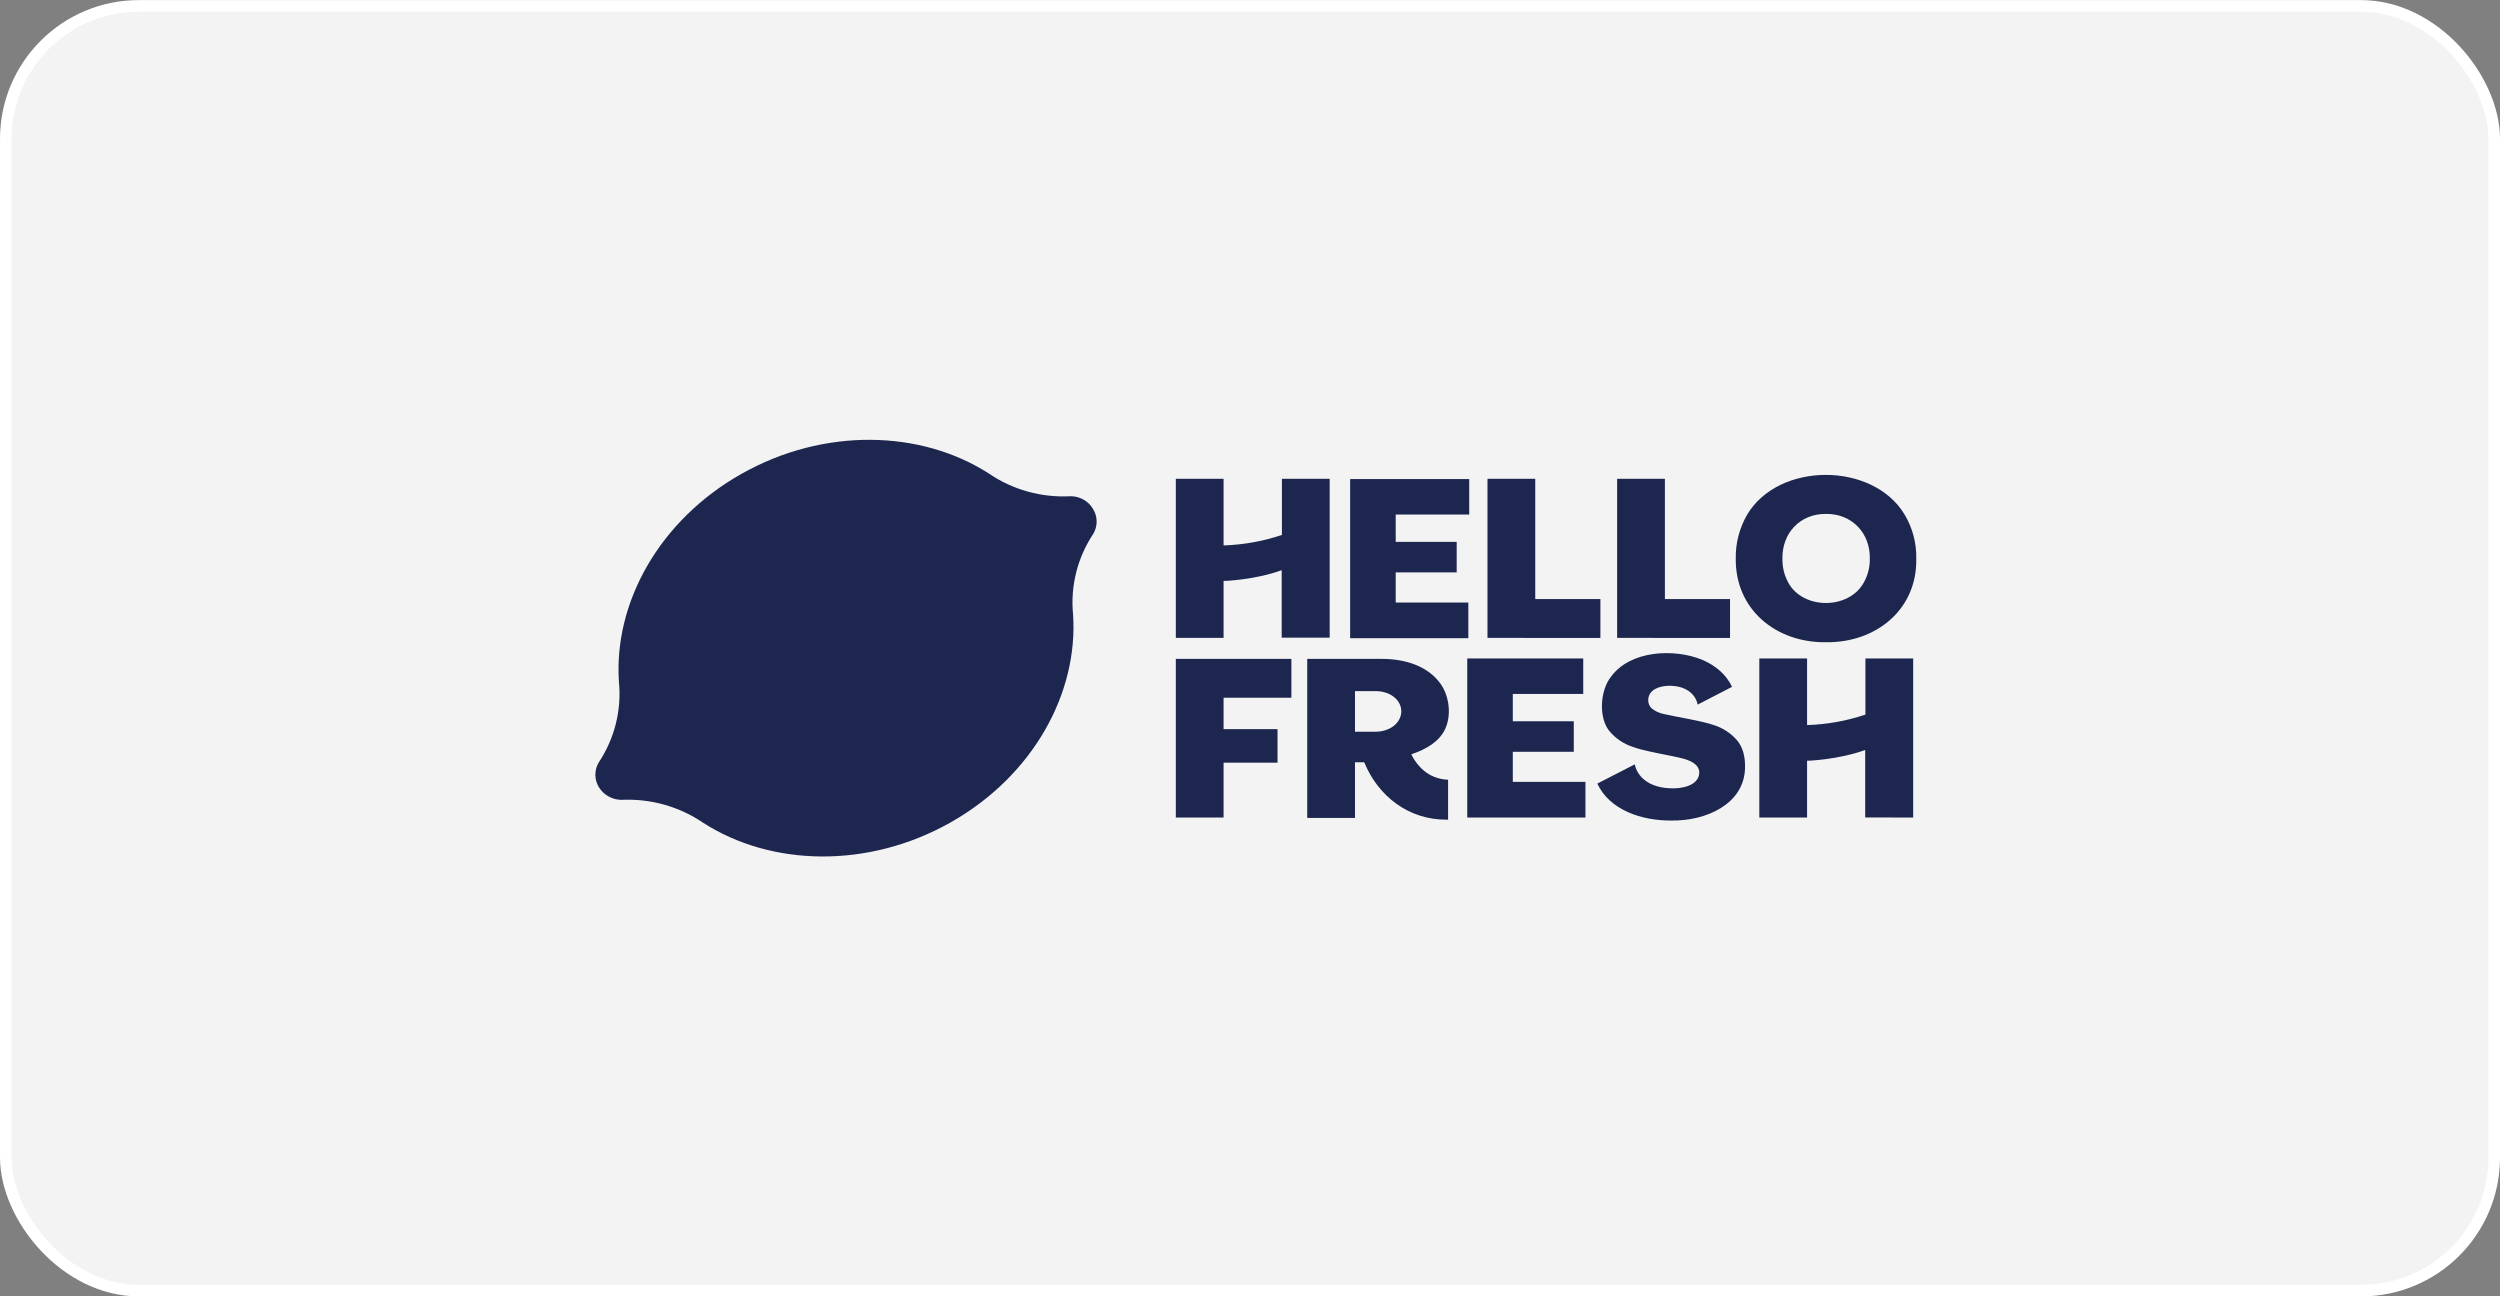 <?xml version="1.0" encoding="utf-8"?>
<svg xmlns="http://www.w3.org/2000/svg" fill="none" height="112" viewBox="0 0 216 112" width="216">
<rect x="0" y="0" width="216" height="112" fill="#808080" stroke="none"/>
<rect fill="white" fill-opacity="0.9" height="111" rx="11.5" width="215" x="0.5" y="0.508"/>
<rect height="111" rx="11.5" stroke="white" width="215" x="0.5" y="0.508"/>
<g clip-path="url(#clip0_587_5572)">
<path d="M126.77 70.635V56.891H136.792V59.953H130.706V62.315H135.974V64.953H130.706V67.554H136.982V70.635H126.77ZM165.298 70.635V56.891H161.172V61.743C159.548 62.288 157.849 62.593 156.132 62.647V56.891H152.005V70.635H156.132V65.721H156.246C156.189 65.739 158.889 65.628 161.152 64.798V70.628L165.298 70.635ZM105.717 70.635V65.894H110.377V62.997H105.717V60.285H111.575V56.928H101.591V70.635H105.717ZM126.865 55.138V52.057H120.589V49.456H125.857V46.817H120.589V44.456H126.941V41.393H116.652V55.138H126.865ZM149.476 55.12V51.762H143.847V41.367H139.72V55.112L149.476 55.12ZM138.275 55.12V51.762H132.646V41.367H128.519V55.112L138.275 55.12ZM157.767 44.401C160.031 44.382 161.59 46.079 161.552 48.257C161.567 48.963 161.396 49.661 161.057 50.286C159.783 52.703 155.733 52.703 154.478 50.286C154.147 49.658 153.984 48.961 154.002 48.257C153.964 46.079 155.504 44.382 157.767 44.401ZM157.767 55.489C162.122 55.544 165.66 52.629 165.565 48.257C165.593 46.924 165.245 45.609 164.557 44.456C161.818 39.899 153.698 39.88 150.959 44.456C150.288 45.615 149.947 46.927 149.97 48.257C149.913 52.629 153.413 55.544 157.767 55.489ZM114.884 55.12V41.367H110.757V46.22C109.134 46.765 107.435 47.07 105.717 47.124V41.367H101.591V55.112H105.717V50.186H105.832C105.775 50.205 108.475 50.094 110.738 49.264V55.094H114.884V55.12ZM144.398 70.894C147.346 70.949 150.674 69.51 150.769 66.392C150.807 65.34 150.56 64.51 150.046 63.92C149.534 63.342 148.871 62.908 148.126 62.665C147.137 62.296 144.722 61.927 143.657 61.669C143.339 61.594 143.041 61.456 142.782 61.263C142.307 60.931 142.288 60.175 142.687 59.769C143.086 59.363 143.771 59.234 144.398 59.252C145.501 59.289 146.452 59.824 146.681 60.876L149.647 59.344C149.134 58.256 148.221 57.499 147.061 57.001C144.608 56.005 140.88 56.208 139.226 58.422C138.218 59.64 138.085 62.13 139.131 63.256C139.632 63.829 140.282 64.262 141.013 64.51C141.964 64.898 144.398 65.267 145.501 65.562C146.148 65.765 146.852 66.078 146.814 66.816C146.738 67.886 145.292 68.163 144.322 68.108C143.276 68.071 142.307 67.757 141.698 67.001C141.471 66.72 141.314 66.391 141.242 66.041L138.009 67.702C139.074 69.99 141.831 70.912 144.398 70.894ZM117.071 63.219H118.877C119.245 63.222 119.609 63.147 119.942 62.997C120.969 62.573 121.426 61.448 120.76 60.544C120.342 59.99 119.6 59.713 118.877 59.713H117.071V63.219ZM125.039 70.82C121.711 70.857 119.068 68.79 117.87 65.857H117.071V70.672H112.944V56.928H119.391C121.407 56.928 123.365 57.536 124.468 59.086C125.229 60.156 125.419 61.817 124.849 63.016C124.335 64.086 123.232 64.732 121.939 65.174C121.939 65.174 122.529 66.558 123.898 67.112C124.285 67.266 124.697 67.354 125.115 67.37V70.838C125.092 70.826 125.066 70.819 125.039 70.82Z" fill="#1D264F"/>
<path d="M94.441 43.98C94.64 44.303 94.747 44.672 94.75 45.048C94.753 45.424 94.653 45.794 94.46 46.12C93.094 48.178 92.478 50.62 92.71 53.057C93.186 59.884 89.249 67.042 82.118 71.064C74.987 75.086 66.619 74.864 60.743 71.082C58.678 69.677 56.187 68.982 53.668 69.108C53.279 69.099 52.899 68.994 52.563 68.804C52.228 68.614 51.947 68.344 51.748 68.02C51.548 67.697 51.442 67.328 51.439 66.952C51.435 66.576 51.535 66.206 51.728 65.88C53.095 63.822 53.711 61.38 53.478 58.943C53.003 52.117 56.939 44.958 64.071 40.936C71.202 36.914 79.57 37.136 85.446 40.918C87.509 42.326 90.002 43.015 92.52 42.873C92.912 42.878 93.297 42.982 93.634 43.177C93.971 43.371 94.249 43.648 94.441 43.98Z" fill="#1D264F"/>
</g>
<defs>
<clipPath id="clip0_587_5572">
<rect fill="white" height="36" transform="translate(51.437 38)" width="114.128"/>
</clipPath>
</defs>
</svg>